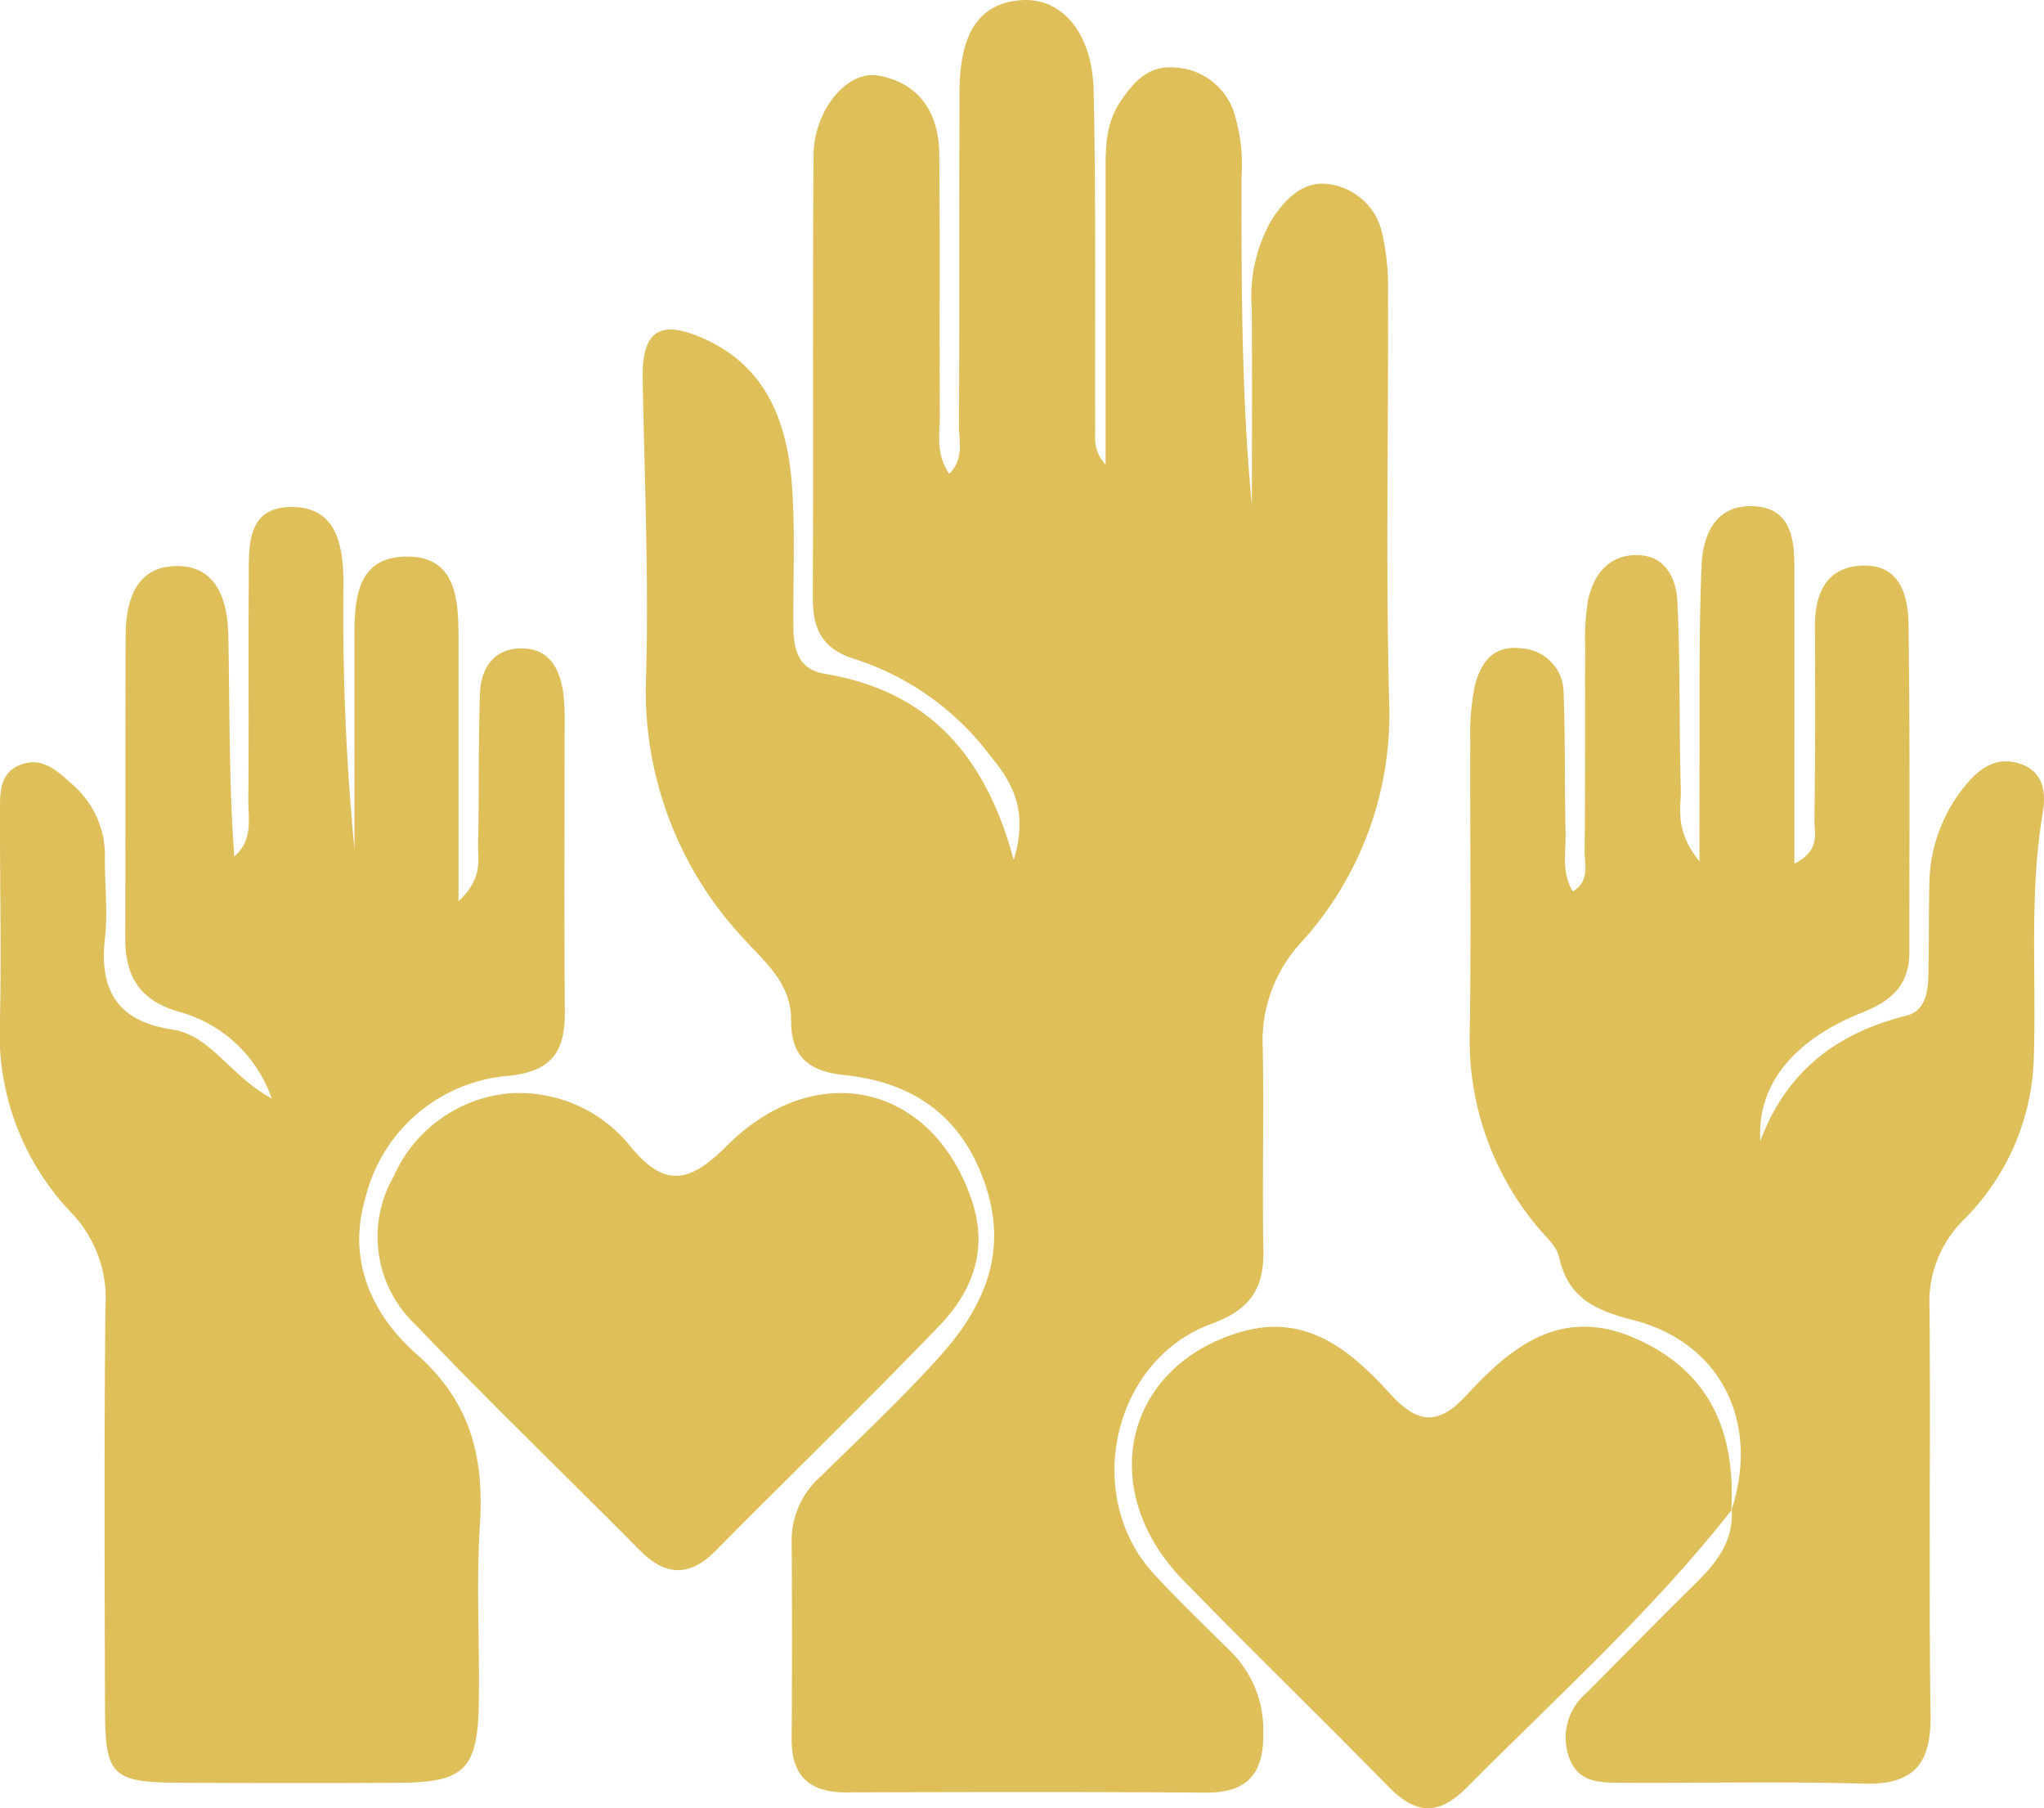 <svg id="Group_412" data-name="Group 412" xmlns="http://www.w3.org/2000/svg" xmlns:xlink="http://www.w3.org/1999/xlink" width="131.003" height="115.873" viewBox="0 0 131.003 115.873">
  <defs>
    <clipPath id="clip-path">
      <rect id="Rectangle_179" data-name="Rectangle 179" width="131.003" height="115.873" fill="#debf5a"/>
    </clipPath>
  </defs>
  <g id="Group_391" data-name="Group 391" clip-path="url(#clip-path)">
    <path id="Path_97" data-name="Path 97" d="M85.14,55.112c1.016-3.344-.217-5.1-1.544-6.738a17.587,17.587,0,0,0-8.575-6.12c-2.133-.638-2.759-1.915-2.751-3.93.034-9.457-.019-18.915.045-28.372.019-2.863,2.13-5.466,4.149-5.107,2.677.478,3.888,2.432,3.909,5.058.046,5.563,0,11.127.035,16.689.007,1.189-.291,2.446.6,3.771.977-.963.62-2.108.626-3.095.036-7.121.009-14.242.035-21.363C81.682,2.064,82.951.214,85.612.012c2.565-.195,4.57,2.027,4.654,5.8.162,7.34.073,14.686.1,22.029a2.519,2.519,0,0,0,.665,1.938q0-9.216,0-18.433c0-1.669-.057-3.337.946-4.828.845-1.256,1.787-2.335,3.462-2.194a4.218,4.218,0,0,1,3.8,2.811,11.208,11.208,0,0,1,.5,4.28c.005,6.993,0,13.986.671,20.991,0-4.216.023-8.434-.009-12.65A9.817,9.817,0,0,1,101.727,14c.83-1.245,1.948-2.381,3.492-2.216a4.053,4.053,0,0,1,3.535,3.139,15.979,15.979,0,0,1,.379,3.96c.032,8.79-.156,17.585.081,26.369a21.7,21.7,0,0,1-5.725,15.222,9.293,9.293,0,0,0-2.385,6.674c.087,4.338-.041,8.679.041,13.017.046,2.457-.914,3.788-3.312,4.662-6.372,2.322-8.308,11.043-3.69,16.05,1.583,1.718,3.276,3.335,4.936,4.98a7.044,7.044,0,0,1,2.059,5.108c.067,2.626-.955,3.93-3.7,3.91-7.683-.056-15.367-.037-23.05-.016-2.347.006-3.494-1.061-3.478-3.435q.043-6.341,0-12.684a5.469,5.469,0,0,1,1.853-4.119c2.544-2.493,5.144-4.94,7.532-7.577,2.8-3.091,4.5-6.558,3.084-10.953-1.442-4.474-4.583-6.732-9.063-7.194-2.3-.238-3.46-1.171-3.44-3.533.021-2.512-1.963-3.949-3.37-5.576a23.193,23.193,0,0,1-5.923-16.512c.176-6.331-.108-12.676-.219-19.015-.053-3.03,1.07-3.83,3.9-2.57,4.084,1.816,5.38,5.431,5.671,9.475.215,2.99.059,6.005.087,9.01.013,1.423.3,2.715,2,3,6.385,1.065,10.236,4.9,12.12,11.939" transform="translate(-20.173 0)" fill="#debf5a"/>
    <path id="Path_98" data-name="Path 98" d="M17.419,86.314a8.735,8.735,0,0,0-6.076-5.6C8.864,79.954,8.019,78.38,8.027,76c.024-6.456,0-12.911.026-19.367.01-2.314.711-4.5,3.4-4.445,2.487.053,3.133,2.289,3.178,4.378.1,4.735.033,9.473.384,14.233,1.224-1.052.89-2.4.9-3.624.044-4.674-.008-9.35.03-14.024.017-2.1-.238-4.764,2.779-4.747,2.941.015,3.271,2.594,3.294,4.9a154.491,154.491,0,0,0,.7,17.016q0-6.427,0-12.855c0-2.6-.17-5.823,3.279-5.884,3.48-.061,3.39,3.141,3.391,5.755,0,5.191,0,10.383,0,16.331,1.591-1.492,1.23-2.643,1.252-3.639.072-3.226.013-6.456.123-9.68.054-1.6.867-2.859,2.627-2.881s2.485,1.242,2.706,2.826a11.98,11.98,0,0,1,.094,1.665c0,6.233-.044,12.467.014,18.7.023,2.483-.7,3.871-3.5,4.186A10.3,10.3,0,0,0,23.4,92.758c-1.171,4.033.528,7.485,3.282,9.917,3.512,3.1,4.355,6.64,4.074,10.986-.242,3.769-.007,7.566-.068,11.35-.069,4.284-.909,5.118-5.08,5.145-4.678.03-9.357.021-14.036,0-4.392-.021-4.831-.436-4.843-4.734-.023-8.57-.058-17.141.026-25.711A7.945,7.945,0,0,0,4.593,93.65,16.625,16.625,0,0,1,0,81.172c.091-4.45-.015-8.9,0-13.356,0-1.111-.015-2.336,1.24-2.865,1.352-.57,2.326.252,3.254,1.107a6.006,6.006,0,0,1,2.231,4.658c-.03,1.779.2,3.581,0,5.337-.381,3.353.856,5.316,4.277,5.825,2.528.375,3.686,2.945,6.42,4.434" transform="translate(0 -15.914)" fill="#debf5a"/>
    <path id="Path_99" data-name="Path 99" d="M157.1,112.684c1.873-5.67-.683-10.779-6.316-12.214-2.337-.6-4.145-1.376-4.711-4-.169-.787-1-1.435-1.542-2.138a18.7,18.7,0,0,1-4.2-12.033c.109-6.342.015-12.688.038-19.031a15.585,15.585,0,0,1,.268-3.313c.338-1.514,1.15-2.749,2.969-2.522a2.858,2.858,0,0,1,2.747,2.867c.114,3,.055,6.008.126,9.011.028,1.195-.283,2.446.462,3.7,1.126-.677.748-1.767.758-2.641.051-4.34.019-8.681.039-13.022a14.919,14.919,0,0,1,.179-2.99c.351-1.66,1.33-2.92,3.153-2.9s2.507,1.514,2.575,2.977c.187,4,.107,8.007.218,12.009.034,1.25-.44,2.616,1.2,4.647,0-2.679-.008-4.482,0-6.285.023-4.229-.048-8.462.131-12.684.084-1.977.9-3.912,3.343-3.794,2.369.115,2.606,2.046,2.608,3.93.007,6.2,0,12.405,0,18.972,1.681-.838,1.271-1.951,1.282-2.8.058-4.117.048-8.236.031-12.354-.009-2.157.715-3.883,3.088-3.945s2.885,1.922,2.911,3.737c.1,7.01.05,14.022.054,21.034,0,2.069-1.1,3.109-3.008,3.865-4.455,1.767-6.775,4.673-6.543,8.243,1.657-4.472,4.912-6.93,9.342-8.032,1.291-.321,1.41-1.6,1.432-2.747.038-1.891.021-3.784.058-5.676a10.106,10.106,0,0,1,2.4-6.443c.924-1.107,2.046-1.788,3.512-1.249,1.45.534,1.564,1.884,1.361,3.086-.883,5.2-.405,10.44-.575,15.659a15.234,15.234,0,0,1-4.525,10.473,7.407,7.407,0,0,0-2.159,5.7c.066,8.681-.052,17.363.062,26.043.042,3.13-1.1,4.454-4.3,4.361-5.12-.148-10.247-.031-15.371-.056-1.332-.007-2.809.062-3.434-1.471a3.741,3.741,0,0,1,1.036-4.269c2.352-2.372,4.7-4.75,7.074-7.1,1.307-1.29,2.373-2.667,2.255-4.636Z" transform="translate(-46.138 -15.887)" fill="#debf5a"/>
    <path id="Path_100" data-name="Path 100" d="M146.526,138.4c-5.077,6.474-11.191,11.957-16.961,17.771-1.832,1.844-3.294,1.761-5.056-.048-4.335-4.447-8.808-8.76-13.138-13.213-5.651-5.81-3.782-13.757,3.743-15.928,4.173-1.2,7.023,1.23,9.54,4,1.738,1.912,3.061,2.033,4.875.064,2.871-3.117,6.07-5.707,10.772-3.657,4.866,2.121,6.484,6.052,6.195,11.053l.031-.042" transform="translate(-35.536 -41.644)" fill="#debf5a"/>
    <path id="Path_101" data-name="Path 101" d="M44.613,104.372a9.128,9.128,0,0,1,7.645,3.4c2.181,2.671,3.795,2.359,6.147,0,5.761-5.775,13.27-3.977,15.76,3.535,1.031,3.11,0,5.776-2.093,7.952-4.7,4.886-9.578,9.609-14.35,14.431-1.685,1.7-3.218,1.626-4.87-.042-4.775-4.819-9.669-9.522-14.348-14.431a7.746,7.746,0,0,1-1.414-9.519,8.991,8.991,0,0,1,7.524-5.331" transform="translate(-11.857 -34.314)" fill="#debf5a"/>
  </g>
</svg>
